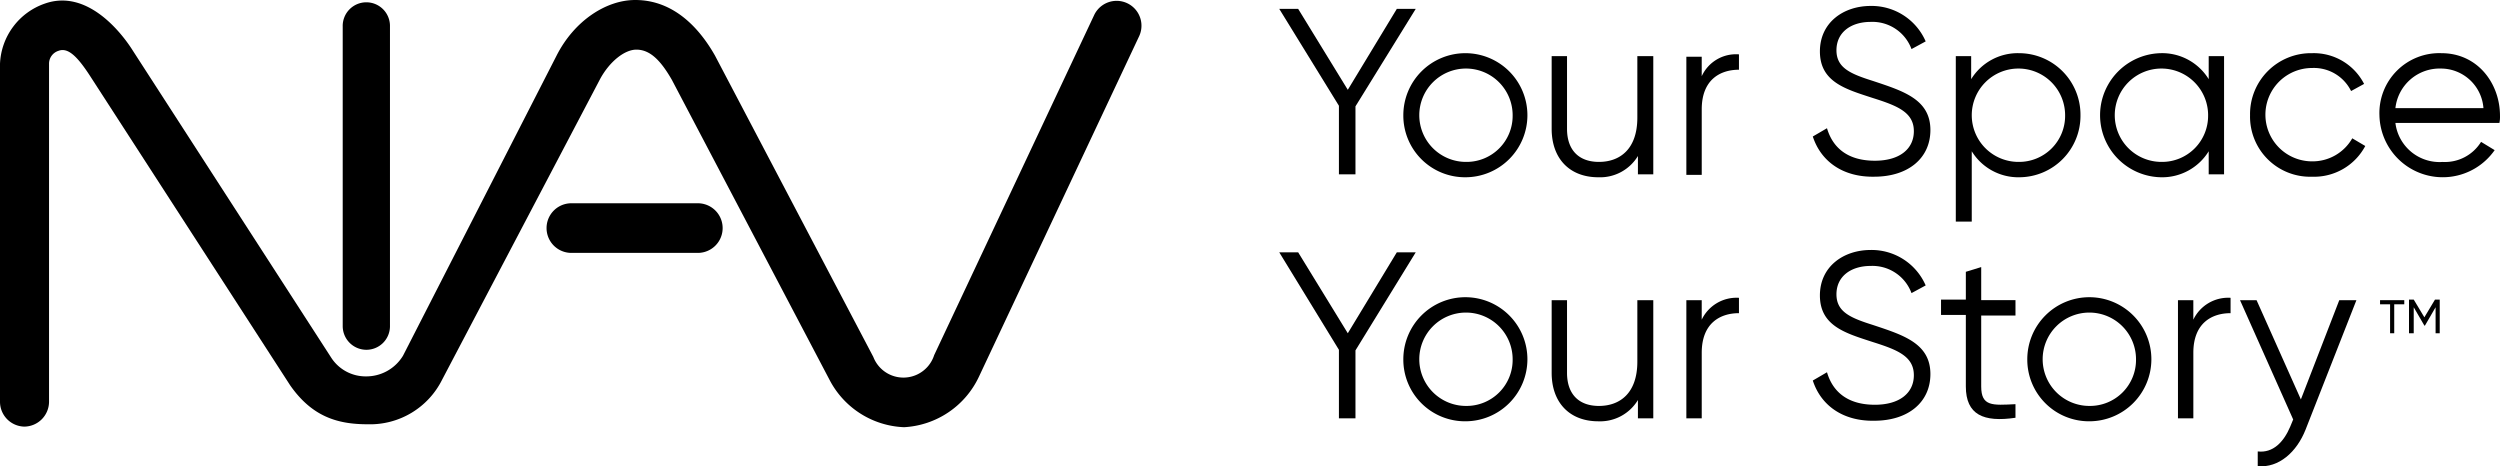 <svg id="NAV-Logo-2024" xmlns="http://www.w3.org/2000/svg" width="280.39" height="52.302" viewBox="0 0 280.39 52.302">
  <g id="Group_6880" data-name="Group 6880">
    <g id="Group_6879" data-name="Group 6879">
      <path id="Path_70325" data-name="Path 70325" d="M60.651,39.4A2.659,2.659,0,0,1,58,36.75V3.151a2.651,2.651,0,1,1,5.3,0V36.816A2.646,2.646,0,0,1,60.651,39.4" transform="translate(-19.563 -0.169)"/>
      <path id="Path_70326" data-name="Path 70326" d="M109.465,39.967H95.283a2.783,2.783,0,0,1,0-5.567h14.182a2.783,2.783,0,1,1,0,5.567" transform="translate(-31.2 -11.603)"/>
      <path id="Path_70327" data-name="Path 70327" d="M101.394,47.913a9.851,9.851,0,0,1-8.35-5.3L75.349,8.947C74.09,6.76,72.9,5.567,71.373,5.567c-1.325,0-2.982,1.325-4.042,3.247l-17.76,33.8a9.026,9.026,0,0,1-8.35,4.97c-3.38,0-6.229-.862-8.681-4.374L10.206,8.681C8.681,6.3,7.621,5.3,6.561,5.7A1.512,1.512,0,0,0,5.5,7.157V45.064a2.8,2.8,0,0,1-2.783,2.783A2.787,2.787,0,0,1,0,45.064V7.157A7.471,7.471,0,0,1,5.037.4c4.705-1.657,8.549,3.181,9.874,5.3L37.178,40.16a4.594,4.594,0,0,0,3.844,2.054A4.809,4.809,0,0,0,45.2,39.895L62.427,6.229C64.415,2.319,67.993,0,71.241,0c4.44,0,7.29,3.314,8.946,6.229l17.76,33.8h0a3.619,3.619,0,0,0,6.826-.2L122.733,1.657a2.787,2.787,0,0,1,5.037,2.386L109.81,42.214a9.87,9.87,0,0,1-8.416,5.7"/>
    </g>
  </g>
  <g id="Group_6881" data-name="Group 6881" transform="translate(143.475 0.663)">
    <path id="Path_70328" data-name="Path 70328" d="M225.049,12.435v7.621h-1.856V12.368L216.5,1.5h2.121l5.567,9.079,5.5-9.079h2.121Z" transform="translate(-216.5 -1.169)"/>
    <path id="Path_70329" data-name="Path 70329" d="M237.5,15.958a6.958,6.958,0,1,1,6.958,6.958A6.916,6.916,0,0,1,237.5,15.958Zm12.26,0a5.235,5.235,0,1,0-5.235,5.235A5.163,5.163,0,0,0,249.76,15.958Z" transform="translate(-223.583 -3.698)"/>
    <path id="Path_70330" data-name="Path 70330" d="M274,9.5V22.754h-1.723V20.7a4.957,4.957,0,0,1-4.44,2.386c-3.247,0-5.235-2.121-5.235-5.434V9.5h1.723v8.151c0,2.386,1.325,3.711,3.579,3.711,2.319,0,4.308-1.392,4.308-4.97V9.5Z" transform="translate(-232.049 -3.867)"/>
    <path id="Path_70331" data-name="Path 70331" d="M291.3,9.2v1.723c-2.121,0-4.175,1.127-4.175,4.44v7.356H285.4V9.465h1.723v2.187A4.227,4.227,0,0,1,291.3,9.2Z" transform="translate(-239.74 -3.766)"/>
    <path id="Path_70332" data-name="Path 70332" d="M306.8,15.646l1.591-.928c.663,2.253,2.386,3.645,5.368,3.645,2.783,0,4.374-1.325,4.374-3.314,0-2.121-1.856-2.85-4.573-3.711-3.048-.994-5.964-1.789-5.964-5.235,0-3.247,2.651-5.1,5.7-5.1a6.614,6.614,0,0,1,6.163,3.976l-1.59.862a4.67,4.67,0,0,0-4.573-3.048c-2.253,0-3.844,1.193-3.844,3.181s1.591,2.651,4.109,3.446c3.38,1.127,6.428,2.054,6.428,5.5,0,3.181-2.518,5.235-6.3,5.235C310.246,20.218,307.728,18.5,306.8,15.646Z" transform="translate(-246.958 -1)"/>
    <path id="Path_70333" data-name="Path 70333" d="M344.983,15.958a6.888,6.888,0,0,1-6.826,6.958A6.126,6.126,0,0,1,332.789,20v7.886H331V9.331h1.723v2.585A6.126,6.126,0,0,1,338.091,9,6.9,6.9,0,0,1,344.983,15.958Zm-1.723,0a5.235,5.235,0,1,0-5.235,5.235A5.163,5.163,0,0,0,343.26,15.958Z" transform="translate(-255.12 -3.698)"/>
    <path id="Path_70334" data-name="Path 70334" d="M369.317,9.331V22.585h-1.723V20a6.126,6.126,0,0,1-5.368,2.916,6.96,6.96,0,0,1,0-13.917,6.126,6.126,0,0,1,5.368,2.916V9.331Zm-1.789,6.627a5.235,5.235,0,1,0-5.235,5.235A5.163,5.163,0,0,0,367.527,15.958Z" transform="translate(-263.35 -3.698)"/>
    <path id="Path_70335" data-name="Path 70335" d="M380.8,15.958A6.834,6.834,0,0,1,387.758,9a6.338,6.338,0,0,1,5.832,3.446l-1.458.8a4.652,4.652,0,0,0-4.374-2.585,5.235,5.235,0,0,0,0,10.471,5.127,5.127,0,0,0,4.506-2.585l1.458.862a6.5,6.5,0,0,1-5.964,3.446A6.74,6.74,0,0,1,380.8,15.958Z" transform="translate(-271.918 -3.698)"/>
    <path id="Path_70336" data-name="Path 70336" d="M416.219,16.025a3.227,3.227,0,0,1-.066.8H404.489a4.991,4.991,0,0,0,5.3,4.374,4.765,4.765,0,0,0,4.308-2.253l1.524.928a7.1,7.1,0,0,1-12.923-3.91A6.717,6.717,0,0,1,409.658,9C413.7,9,416.219,12.38,416.219,16.025Zm-11.73-.862h9.874a4.788,4.788,0,0,0-4.771-4.44A4.99,4.99,0,0,0,404.489,15.163Z" transform="translate(-279.305 -3.698)"/>
    <path id="Path_70337" data-name="Path 70337" d="M225.049,53.7v7.621h-1.856V53.635L216.5,42.7h2.121l5.567,9.079,5.5-9.079h2.121Z" transform="translate(-216.5 -15.065)"/>
    <path id="Path_70338" data-name="Path 70338" d="M237.5,57.258a6.958,6.958,0,1,1,6.958,6.958A6.916,6.916,0,0,1,237.5,57.258Zm12.26,0a5.235,5.235,0,1,0-5.235,5.235A5.163,5.163,0,0,0,249.76,57.258Z" transform="translate(-223.583 -17.629)"/>
    <path id="Path_70339" data-name="Path 70339" d="M274,50.8V64.054h-1.723V62a4.957,4.957,0,0,1-4.44,2.386c-3.247,0-5.235-2.121-5.235-5.434V50.8h1.723v8.151c0,2.386,1.325,3.711,3.579,3.711,2.319,0,4.308-1.392,4.308-4.97V50.8Z" transform="translate(-232.049 -17.797)"/>
    <path id="Path_70340" data-name="Path 70340" d="M291.3,50.4v1.723c-2.121,0-4.175,1.127-4.175,4.44v7.356H285.4V50.665h1.723v2.187A4.33,4.33,0,0,1,291.3,50.4Z" transform="translate(-239.74 -17.662)"/>
    <path id="Path_70341" data-name="Path 70341" d="M306.8,56.946l1.591-.928c.663,2.253,2.386,3.645,5.368,3.645,2.783,0,4.374-1.325,4.374-3.314,0-2.121-1.856-2.85-4.573-3.711-3.048-.994-5.964-1.789-5.964-5.235,0-3.247,2.651-5.1,5.7-5.1a6.614,6.614,0,0,1,6.163,3.976l-1.59.862a4.67,4.67,0,0,0-4.573-3.048c-2.253,0-3.844,1.193-3.844,3.181s1.591,2.651,4.109,3.446c3.38,1.127,6.428,2.054,6.428,5.5,0,3.181-2.518,5.235-6.3,5.235C310.246,61.518,307.728,59.8,306.8,56.946Z" transform="translate(-246.958 -14.93)"/>
    <path id="Path_70342" data-name="Path 70342" d="M333.006,50.568v8.019c0,2.253,1.259,2.121,3.844,1.988V62.1c-3.579.53-5.567-.331-5.567-3.512V50.568H328.5V48.845h2.783V45.73l1.723-.53v3.711h3.844v1.723h-3.844Z" transform="translate(-254.277 -15.909)"/>
    <path id="Path_70343" data-name="Path 70343" d="M343.1,57.258a6.958,6.958,0,1,1,6.958,6.958A6.916,6.916,0,0,1,343.1,57.258Zm12.194,0a5.235,5.235,0,1,0-5.235,5.235A5.163,5.163,0,0,0,355.294,57.258Z" transform="translate(-259.202 -17.629)"/>
    <path id="Path_70344" data-name="Path 70344" d="M374.5,50.4v1.723c-2.121,0-4.175,1.127-4.175,4.44v7.356H368.6V50.665h1.723v2.187A4.33,4.33,0,0,1,374.5,50.4Z" transform="translate(-267.803 -17.662)"/>
    <path id="Path_70345" data-name="Path 70345" d="M392.155,50.8l-5.7,14.513c-.994,2.518-2.982,4.308-5.368,4.109V67.765c1.723.2,2.916-1.06,3.645-2.783l.331-.8L379.1,50.8h1.856l4.97,11.133L390.233,50.8Z" transform="translate(-271.344 -17.797)"/>
  </g>
  <g id="Group_6882" data-name="Group 6882" transform="translate(266.937 33.599)">
    <path id="Path_70346" data-name="Path 70346" d="M405.517,51.264H404.39v3.247h-.464V51.264H402.8V50.8h2.717Z" transform="translate(-402.8 -50.734)"/>
    <path id="Path_70347" data-name="Path 70347" d="M411.146,54.477h-.464V51.562l-1.193,2.054h-.066l-1.193-2.054v2.916h-.53V50.7h.53l1.193,1.988,1.193-1.988h.53Z" transform="translate(-404.453 -50.7)"/>
  </g>
</svg>

